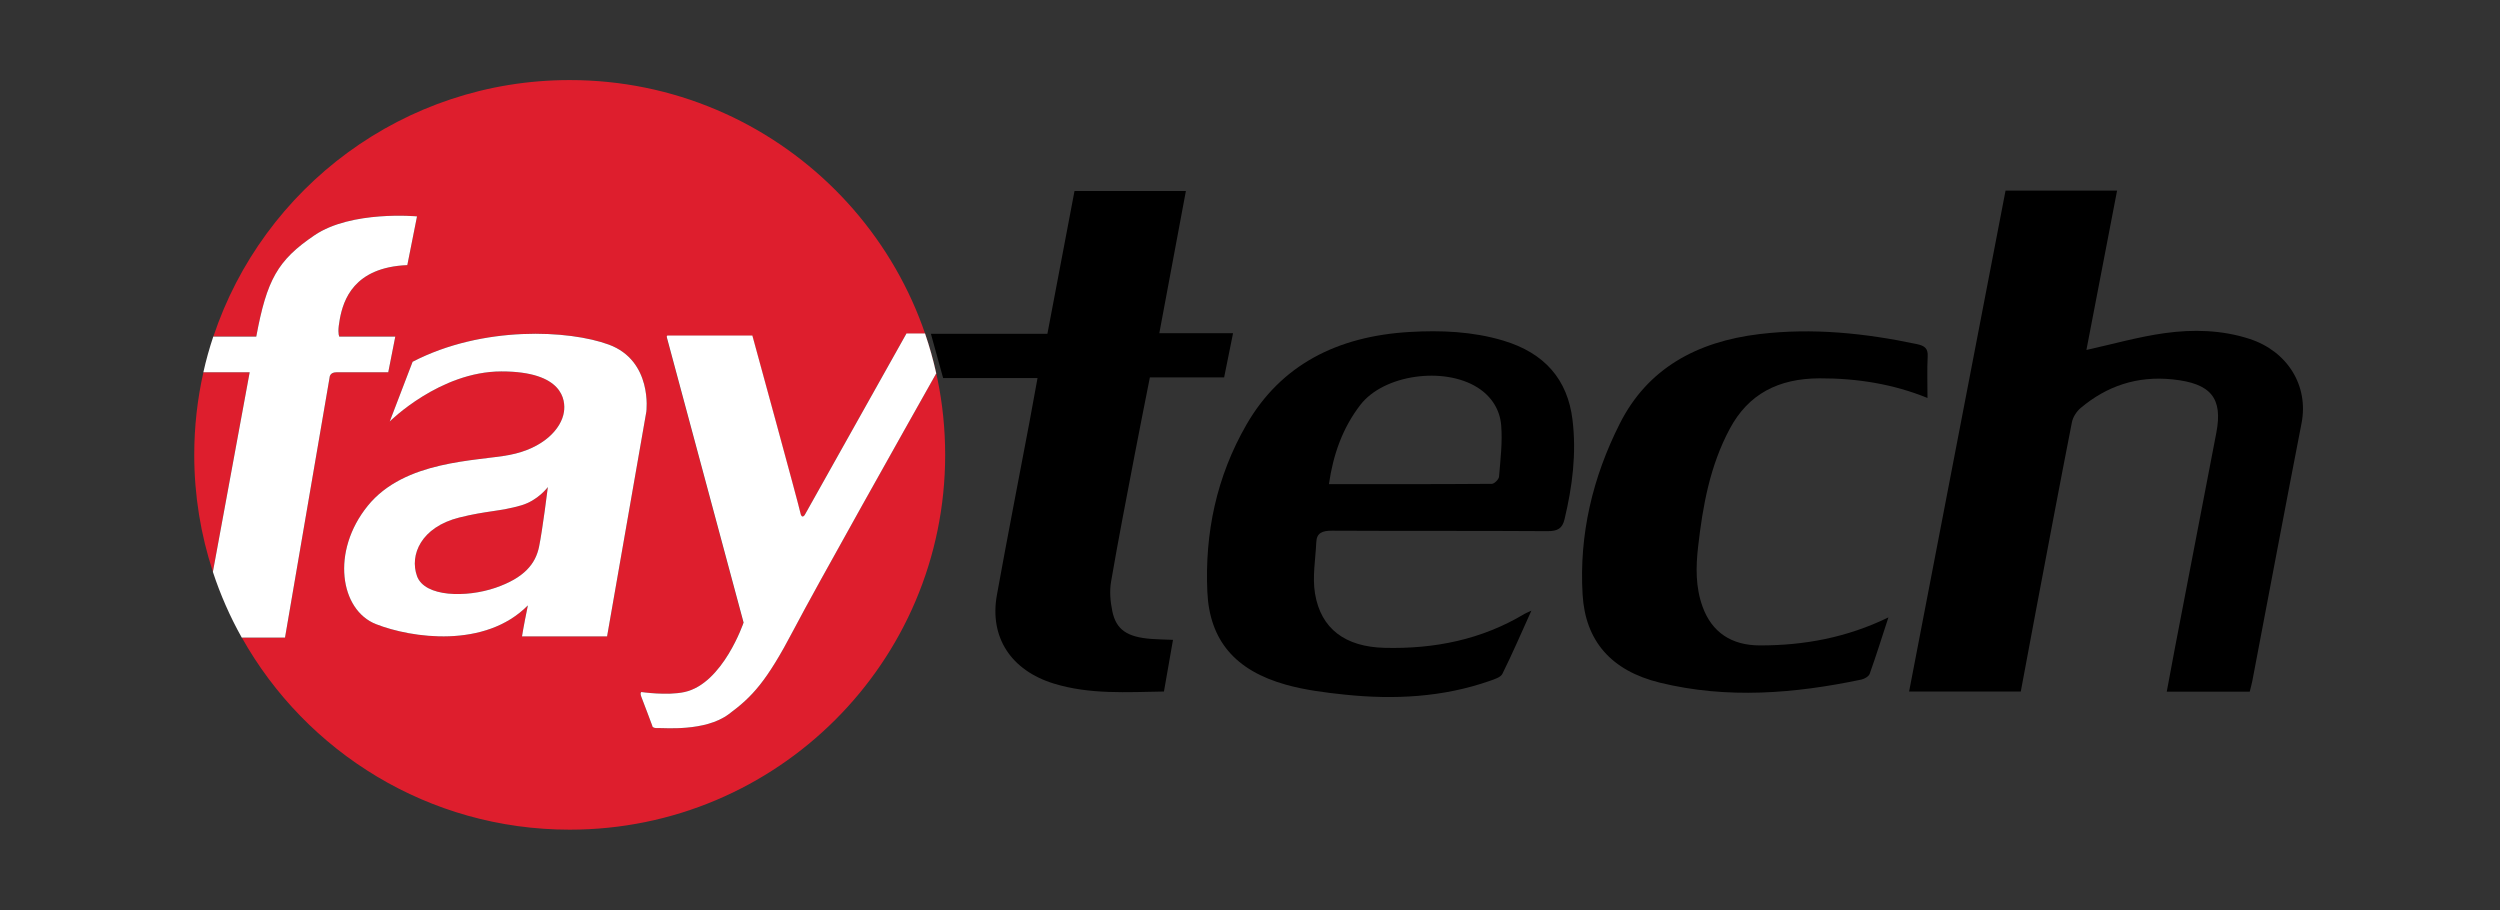 <?xml version="1.0" encoding="utf-8"?>
<!-- Generator: Adobe Illustrator 25.2.0, SVG Export Plug-In . SVG Version: 6.00 Build 0)  -->
<svg version="1.1" id="Layer_1" xmlns="http://www.w3.org/2000/svg" xmlns:xlink="http://www.w3.org/1999/xlink" x="0px" y="0px"
	 viewBox="0 0 1686 614" style="enable-background:new 0 0 1686 614;" xml:space="preserve">
<rect x="0" y="0" width="1686" height="614" fill="#333333" stroke="none"/>
<style type="text/css">
	.st0{fill:#DE1E2D;}
	.st1{fill:none;}
	.st2{fill:#FFFFFF;}
</style>
<g>
	<path class="st0" d="M137.18,251.07c-4.04,17.92-6.18,36.55-6.18,55.69c0,27.53,4.43,54.02,12.58,78.83
		c4.77-26.01,17.13-93.1,24.79-134.52H137.18z"/>
	<path class="st0" d="M351.33,340.87c-14.4,4.15-23.07,3.52-41.62,8.16c-25.73,6.44-33.62,25.26-28.48,39.49
		c5.14,14.22,33.23,14.61,52.82,7.91c19.57-6.74,27.08-16.21,29.47-27.66c2.37-11.45,5.94-40.29,5.94-40.29
		S362.83,337.57,351.33,340.87z"/>
	<path class="st1" d="M996.36,261.3c-22.64-14.21-63.14-8.74-78.94,11.77c-11.99,15.57-18.34,33.56-21.19,53.45
		c37.07,0,73.47,0.07,109.87-0.21c1.7-0.01,4.7-3.05,4.85-4.83c0.94-11.57,2.4-23.25,1.44-34.75
		C1011.54,276.53,1006.11,267.42,996.36,261.3z"/>
	<path class="st1" d="M351.33,340.87c-14.4,4.15-23.07,3.52-41.62,8.16c-25.73,6.44-33.62,25.26-28.48,39.49
		c5.14,14.22,33.23,14.61,52.82,7.91c19.57-6.74,27.08-16.21,29.47-27.66c2.37-11.45,5.94-40.29,5.94-40.29
		S362.83,337.57,351.33,340.87z"/>
	<path d="M1516.86,228.47c-18.61-5.99-37.98-6.45-57.02-3.8c-17.7,2.46-34.99,7.41-52.76,11.34c6.71-34.88,13.65-70.91,20.68-107.47
		c-25.52,0-50.01,0-75.22,0c-21.7,112.7-43.33,225.05-65.04,337.81c25.87,0,50.4,0,75.32,0c3.44-18.39,6.79-36.5,10.22-54.6
		c8.01-42.32,15.96-84.66,24.25-126.93c0.68-3.48,3.08-7.3,5.94-9.7c17.52-14.69,37.85-21.78,62.03-19.26
		c25.71,2.68,33.99,12.47,29.42,36.06c-9.34,48.23-18.58,96.48-27.84,144.72c-1.88,9.8-3.68,19.6-5.58,29.81
		c19.16,0,37.21,0,55.97,0c0.69-2.86,1.35-5.12,1.78-7.41c11.04-57.88,21.91-115.79,33.16-173.64
		C1557.07,260.34,1542.88,236.85,1516.86,228.47z"/>
	<path d="M1013.65,229.65c-20.56-6.12-41.75-7-62.97-5.77c-48.65,2.83-86.81,22.11-110.06,62.47
		c-20.27,35.2-28.16,73.23-26.39,112.76c1.47,32.78,18.79,53.1,53.06,62.67c12.83,3.59,26.42,5.31,39.81,6.7
		c33.21,3.45,66.02,1.77,97.65-9.3c3.08-1.08,7.3-2.4,8.43-4.68c6.72-13.54,12.69-27.4,19.59-42.67c-2.87,1.34-3.86,1.7-4.75,2.23
		c-28.71,17.22-60.49,23.72-94.39,22.84c-26.27-0.68-42.82-12.71-46.78-36.59c-1.87-11.27,0.34-23.12,0.86-34.7
		c0.27-6.19,4.02-7.74,10.61-7.71c48.41,0.26,96.82-0.01,145.23,0.31c6.98,0.05,10.09-1.82,11.57-8.02
		c5.3-22.17,8.14-44.35,5.37-67.13C1057.21,256.06,1041.83,238.04,1013.65,229.65z M1010.95,321.47c-0.15,1.78-3.15,4.82-4.85,4.83
		c-36.4,0.28-72.8,0.21-109.87,0.21c2.84-19.89,9.19-37.88,21.19-53.45c15.8-20.5,56.3-25.98,78.94-11.77
		c9.75,6.12,15.18,15.23,16.03,25.43C1013.35,298.22,1011.89,309.91,1010.95,321.47z"/>
	<path d="M750.17,412.29c-1.36-6.5-1.98-13.51-0.87-19.99c4.91-28.65,10.51-57.19,15.96-85.76c3.29-17.23,6.75-34.42,10.22-52.04
		c17.1,0,33.45,0,50.08,0c2.02-9.98,3.93-19.47,6.01-29.77c-17.13,0-32.91,0-49.73,0c6.12-32.76,12.02-64.28,17.93-95.93
		c-25.63,0-50.36,0-75.12,0c-6.13,32.31-12.12,63.9-18.28,96.31c-26.44,0-52.23,0-78.57,0c2.9,10.48,5.51,19.92,8.25,29.86
		c21.41,0,42.23,0,63.66,0c-1.91,10.44-3.63,20.14-5.46,29.83c-7.32,38.82-14.93,77.61-21.94,116.48
		c-5.15,28.53,9.56,50.89,38.48,59.75c24.15,7.4,48.99,5.74,74.18,5.33c2.06-11.77,4.01-22.92,6.1-34.85
		c-5.68-0.23-10.17-0.28-14.63-0.62C760.26,429.66,752.77,424.76,750.17,412.29z"/>
	<path d="M1148.27,409.3c-4.86-13.34-4.63-26.99-3.05-40.75c3.14-27.39,7.89-54.26,21.38-79.45c12.55-23.44,32.79-33.85,60.45-33.95
		c25.37-0.09,49.89,3.87,72.85,13.25c0-9.68-0.34-18.93,0.13-28.14c0.27-5.27-2.02-7.08-7.3-8.2
		c-34.98-7.38-70.21-11.05-106.03-6.77c-42.77,5.11-75.67,23.5-94.26,60.29c-18.48,36.57-27.52,75.03-25.13,115.43
		c1.84,31.17,19.19,51.34,52.18,59.4c45.35,11.08,90.71,7.35,135.8-2.1c2.14-0.45,5.01-2.15,5.62-3.85
		c4.35-12.18,8.2-24.5,12.64-38.08c-28.19,13.67-56.79,18.89-86.6,18.89C1167.51,435.29,1154.44,426.23,1148.27,409.3z"/>
	<path class="st0" d="M384.2,54c-111.91,0-206.85,72.48-240.31,172.98h28.94c7.13-38.3,14.33-51.44,39.28-68.33
		c24.92-16.89,69.13-12.73,69.13-12.73l-6.54,32.87c-36.19,1.48-43.12,23.7-45.49,36.15c-1.43,7.52-0.99,10.69-0.42,12.04h37.8
		l-4.75,24.09h-35.02c-4.55,0-4.55,3.56-4.55,3.56l-30.06,175.35h-29.12c43.31,77.29,126.09,129.55,221.11,129.55
		c139.86,0,253.22-113.17,253.22-252.76C637.42,167.17,524.06,54,384.2,54z M352.04,429.17c0,0,0.79-5.5,3.96-20.9
		c-28.88,29.22-78.33,22.11-102.47,12.63c-24.12-9.48-30.47-48.98-5.54-79.78c24.94-30.81,73.2-30.02,95.76-34.36
		c22.54-4.35,34.87-17.47,36.58-29.02c1.18-7.87-0.59-27.26-42.13-27.26c-41.54,0-75.37,33.77-75.37,33.77l15.43-40.29
		c47.47-24.59,105.74-21.38,132.35-11.56c29.66,10.97,25.3,45.13,25.3,45.13l-26.49,151.63H352.04z M623.71,225.09
		c3,8.76,5.53,17.73,7.56,26.89c-21.18,37.62-80.98,143.9-96.04,172.69c-18.4,35.15-27.89,45.22-43.92,57.07
		c-16.02,11.85-43.71,9.07-47.68,9.28c-3.96,0.19-3.75-1.57-3.75-1.57s-6.14-16.41-7.33-19.35c-1.18-2.97,0-3.37,0-3.37
		s17.33,2.58,29.07,0c25.88-5.68,39.78-46.8,39.78-46.8l-51.64-191.94c-0.46-1.7,0.59-1.49,0.59-1.49h56.98
		c0,0,31.44,114.64,32.33,119.38c0.9,4.74,2.98,1.48,2.98,1.48l68.55-122.26H623.71z"/>
	<path class="st2" d="M410.61,232.41c-26.6-9.82-84.88-13.03-132.35,11.56l-15.43,40.29c0,0,33.83-33.77,75.37-33.77
		c41.54,0,43.31,19.39,42.13,27.26c-1.7,11.55-14.04,24.67-36.58,29.02c-22.56,4.34-70.82,3.55-95.76,34.36
		c-24.93,30.8-18.58,70.3,5.54,79.78c24.14,9.48,73.59,16.58,102.47-12.63c-3.17,15.4-3.96,20.9-3.96,20.9h57.38l26.49-151.63
		C435.92,277.54,440.27,243.38,410.61,232.41z M363.53,368.77c-2.39,11.45-9.9,20.93-29.47,27.66c-19.59,6.7-47.68,6.3-52.82-7.91
		c-5.14-14.23,2.75-33.04,28.48-39.49c18.55-4.65,27.22-4.01,41.62-8.16c11.5-3.29,18.13-12.39,18.13-12.39
		S365.9,357.32,363.53,368.77z"/>
	<path class="st2" d="M539.75,345.76c-0.89-4.74-32.35-119.47-32.35-119.47h-57.02c0,0-1.05-0.21-0.59,1.49l51.68,192.08
		c0,0-13.91,41.15-39.81,46.84c-11.75,2.58-29.1,0-29.1,0s-1.18,0.4,0,3.37c1.19,2.95,7.33,19.37,7.33,19.37s-0.2,1.77,3.75,1.57
		c3.97-0.2,31.68,2.58,47.71-9.28c16.03-11.86,25.53-21.94,43.95-57.11c15.06-28.8,74.91-135.17,96.11-172.81
		c-2.03-9.16-4.57-18.14-7.56-26.91h-12.53l-68.6,122.35C542.73,347.24,540.65,350.5,539.75,345.76z"/>
	<path class="st2" d="M222.27,254.63c0,0,0-3.56,4.55-3.56h35.02l4.75-24.09h-37.8c-0.57-1.34-1.01-4.52,0.42-12.04
		c2.37-12.45,9.3-34.66,45.49-36.15l6.54-32.87c0,0-44.21-4.16-69.13,12.73c-24.94,16.89-32.15,30.03-39.28,68.33h-28.94h-0.05
		c-2.63,7.87-4.87,15.9-6.69,24.09h0.04h31.19c-7.66,41.42-20.02,108.51-24.79,134.52c-0.01,0.03-0.01,0.06-0.02,0.09
		c5.09,15.49,11.62,30.31,19.47,44.3h0.06h29.12L222.27,254.63z"/>
</g>
</svg>
